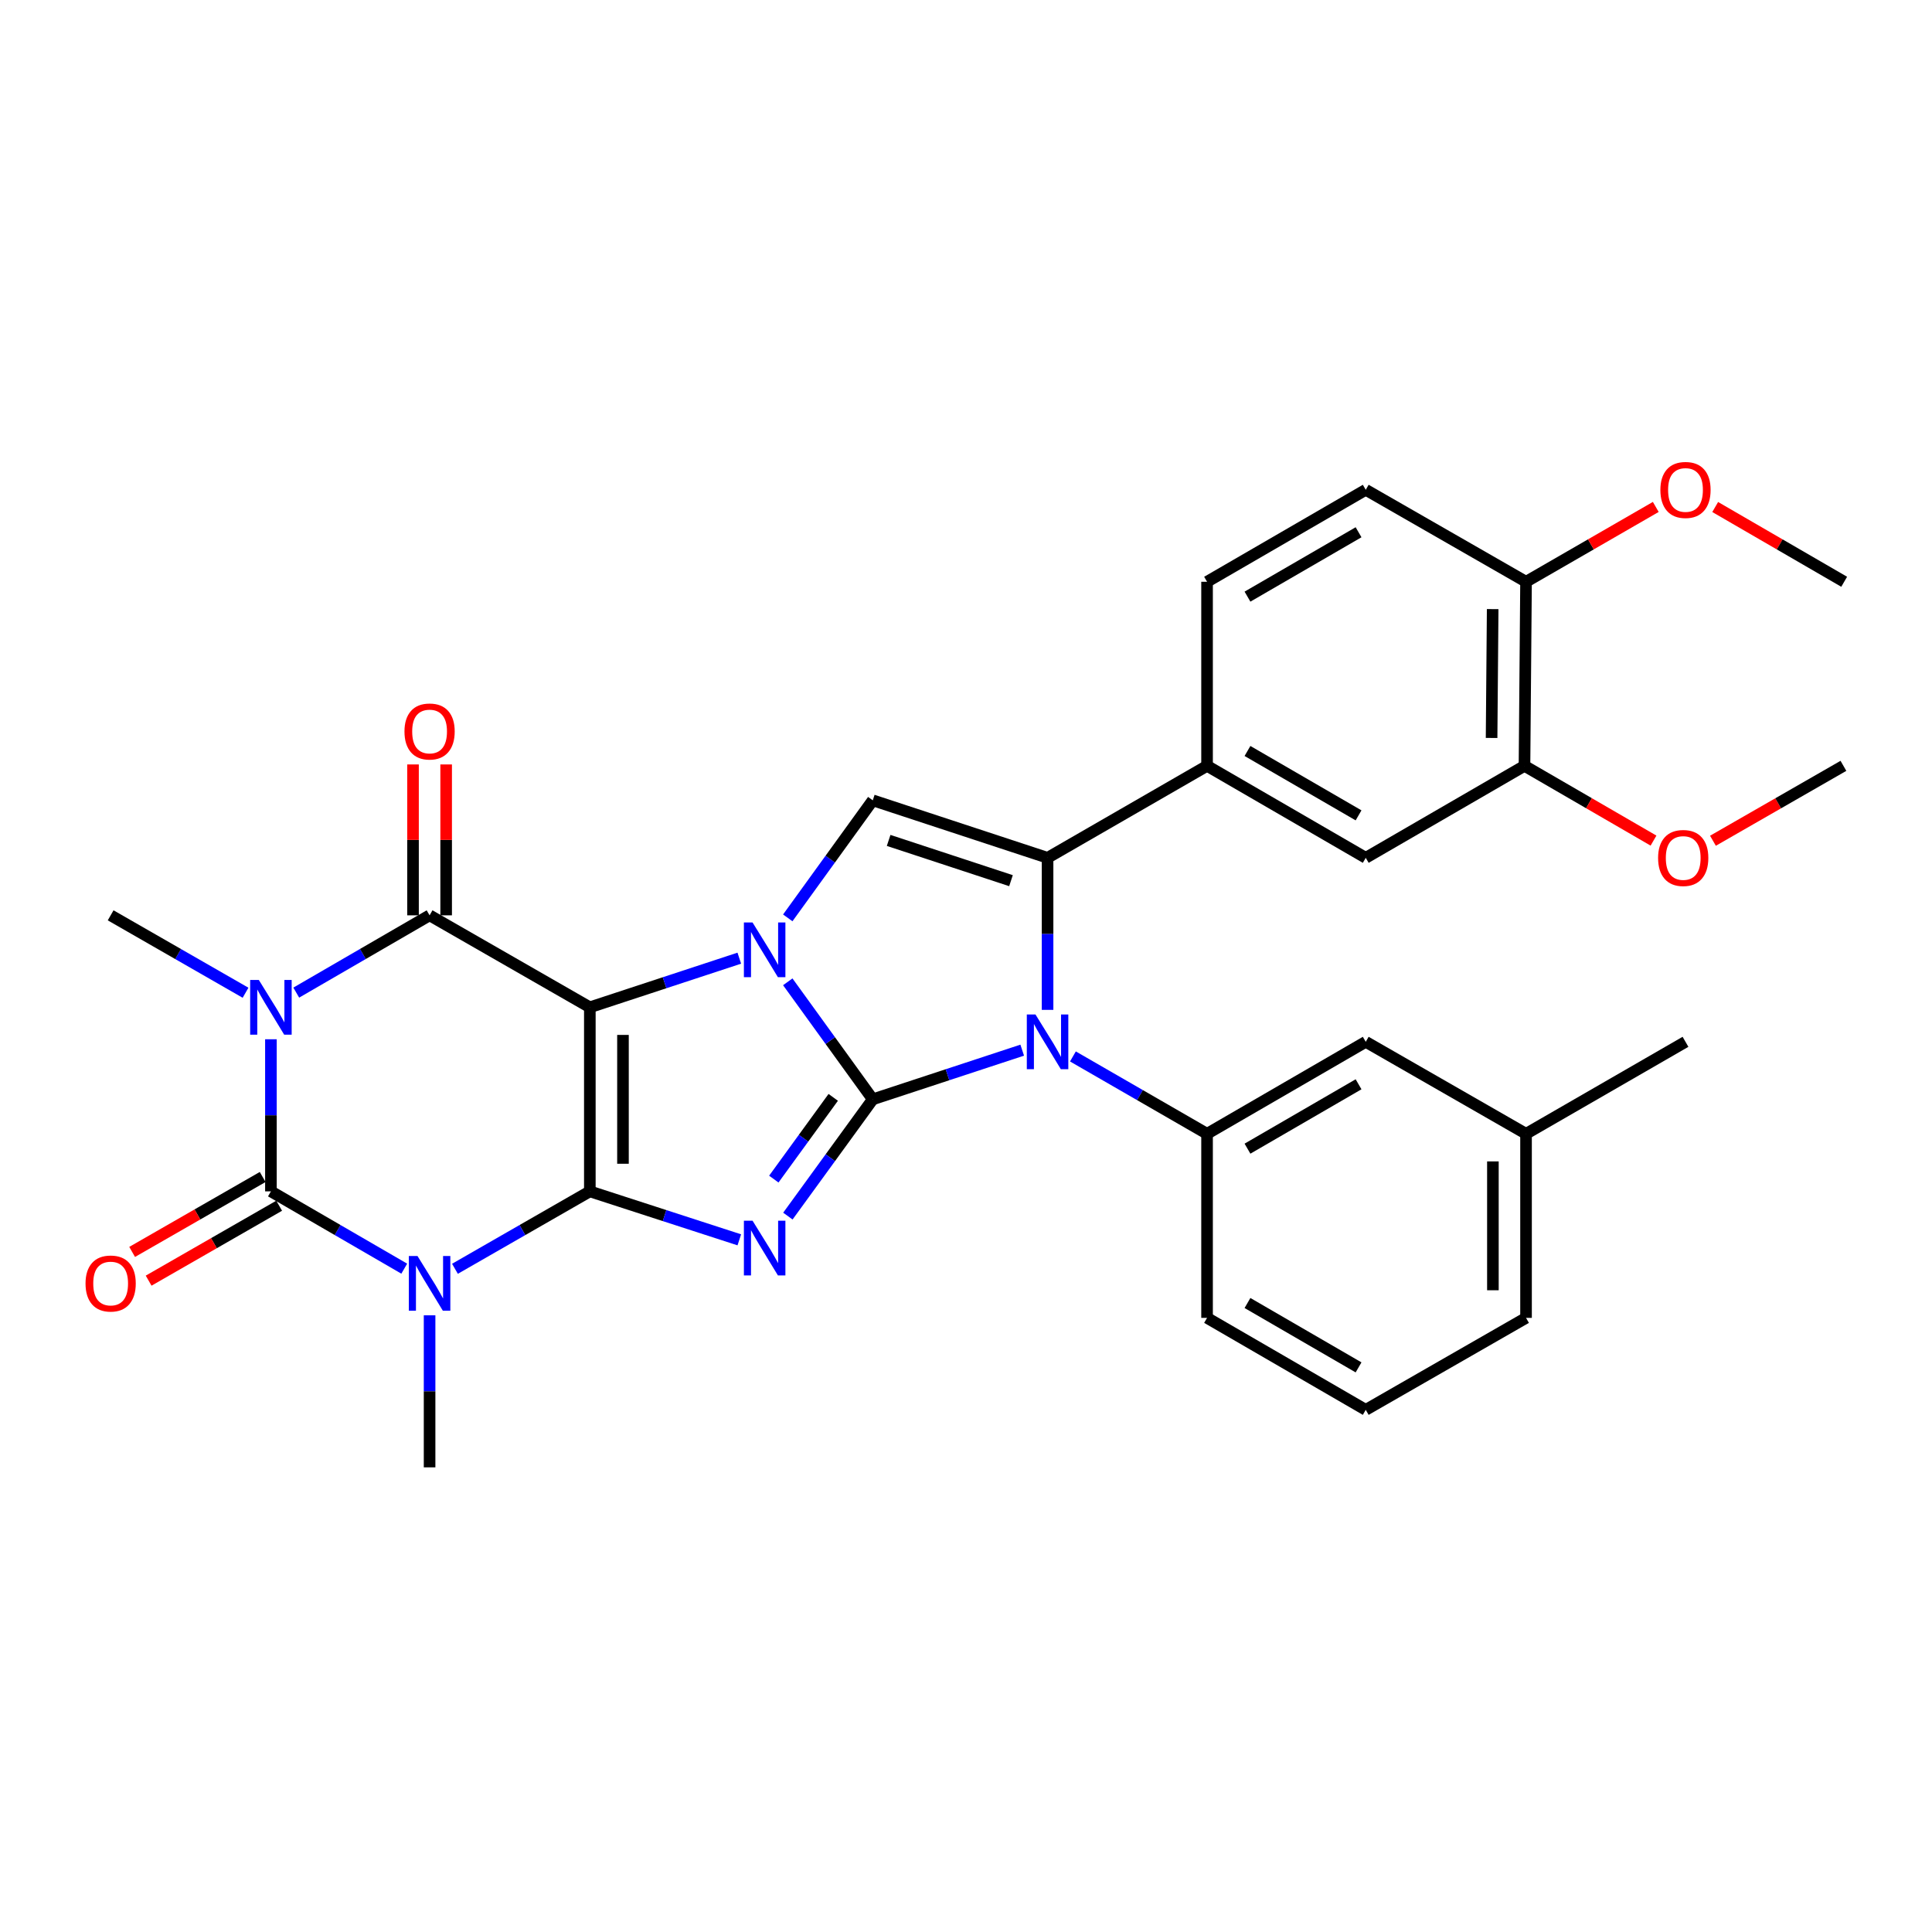 <?xml version='1.0' encoding='iso-8859-1'?>
<svg version='1.1' baseProfile='full'
              xmlns='http://www.w3.org/2000/svg'
                      xmlns:rdkit='http://www.rdkit.org/xml'
                      xmlns:xlink='http://www.w3.org/1999/xlink'
                  xml:space='preserve'
width='1000px' height='1000px' viewBox='0 0 1000 1000'>
<!-- END OF HEADER -->
<rect style='opacity:1.0;fill:#FFFFFF;stroke:none' width='1000' height='1000' x='0' y='0'> </rect>
<path class='bond-0' d='M 305.298,521.38 L 305.298,616.645' style='fill:none;fill-rule:evenodd;stroke:#000000;stroke-width:6px;stroke-linecap:butt;stroke-linejoin:miter;stroke-opacity:1' />
<path class='bond-0' d='M 322.448,535.67 L 322.448,602.355' style='fill:none;fill-rule:evenodd;stroke:#000000;stroke-width:6px;stroke-linecap:butt;stroke-linejoin:miter;stroke-opacity:1' />
<path class='bond-2' d='M 305.298,521.38 L 343.979,508.665' style='fill:none;fill-rule:evenodd;stroke:#000000;stroke-width:6px;stroke-linecap:butt;stroke-linejoin:miter;stroke-opacity:1' />
<path class='bond-2' d='M 343.979,508.665 L 382.659,495.949' style='fill:none;fill-rule:evenodd;stroke:#0000FF;stroke-width:6px;stroke-linecap:butt;stroke-linejoin:miter;stroke-opacity:1' />
<path class='bond-7' d='M 305.298,521.38 L 222.353,473.772' style='fill:none;fill-rule:evenodd;stroke:#000000;stroke-width:6px;stroke-linecap:butt;stroke-linejoin:miter;stroke-opacity:1' />
<path class='bond-3' d='M 305.298,616.645 L 343.98,629.19' style='fill:none;fill-rule:evenodd;stroke:#000000;stroke-width:6px;stroke-linecap:butt;stroke-linejoin:miter;stroke-opacity:1' />
<path class='bond-3' d='M 343.98,629.19 L 382.662,641.735' style='fill:none;fill-rule:evenodd;stroke:#0000FF;stroke-width:6px;stroke-linecap:butt;stroke-linejoin:miter;stroke-opacity:1' />
<path class='bond-4' d='M 305.298,616.645 L 270.391,636.685' style='fill:none;fill-rule:evenodd;stroke:#000000;stroke-width:6px;stroke-linecap:butt;stroke-linejoin:miter;stroke-opacity:1' />
<path class='bond-4' d='M 270.391,636.685 L 235.484,656.725' style='fill:none;fill-rule:evenodd;stroke:#0000FF;stroke-width:6px;stroke-linecap:butt;stroke-linejoin:miter;stroke-opacity:1' />
<path class='bond-1' d='M 451.745,569.008 L 429.747,538.595' style='fill:none;fill-rule:evenodd;stroke:#000000;stroke-width:6px;stroke-linecap:butt;stroke-linejoin:miter;stroke-opacity:1' />
<path class='bond-1' d='M 429.747,538.595 L 407.749,508.183' style='fill:none;fill-rule:evenodd;stroke:#0000FF;stroke-width:6px;stroke-linecap:butt;stroke-linejoin:miter;stroke-opacity:1' />
<path class='bond-8' d='M 451.745,569.008 L 490.42,556.284' style='fill:none;fill-rule:evenodd;stroke:#000000;stroke-width:6px;stroke-linecap:butt;stroke-linejoin:miter;stroke-opacity:1' />
<path class='bond-8' d='M 490.42,556.284 L 529.096,543.561' style='fill:none;fill-rule:evenodd;stroke:#0000FF;stroke-width:6px;stroke-linecap:butt;stroke-linejoin:miter;stroke-opacity:1' />
<path class='bond-32' d='M 451.745,569.008 L 429.774,599.229' style='fill:none;fill-rule:evenodd;stroke:#000000;stroke-width:6px;stroke-linecap:butt;stroke-linejoin:miter;stroke-opacity:1' />
<path class='bond-32' d='M 429.774,599.229 L 407.804,629.45' style='fill:none;fill-rule:evenodd;stroke:#0000FF;stroke-width:6px;stroke-linecap:butt;stroke-linejoin:miter;stroke-opacity:1' />
<path class='bond-32' d='M 431.282,567.99 L 415.903,589.145' style='fill:none;fill-rule:evenodd;stroke:#000000;stroke-width:6px;stroke-linecap:butt;stroke-linejoin:miter;stroke-opacity:1' />
<path class='bond-32' d='M 415.903,589.145 L 400.524,610.3' style='fill:none;fill-rule:evenodd;stroke:#0000FF;stroke-width:6px;stroke-linecap:butt;stroke-linejoin:miter;stroke-opacity:1' />
<path class='bond-10' d='M 407.747,475.088 L 429.746,444.666' style='fill:none;fill-rule:evenodd;stroke:#0000FF;stroke-width:6px;stroke-linecap:butt;stroke-linejoin:miter;stroke-opacity:1' />
<path class='bond-10' d='M 429.746,444.666 L 451.745,414.244' style='fill:none;fill-rule:evenodd;stroke:#000000;stroke-width:6px;stroke-linecap:butt;stroke-linejoin:miter;stroke-opacity:1' />
<path class='bond-20' d='M 222.353,680.804 L 222.353,720.152' style='fill:none;fill-rule:evenodd;stroke:#0000FF;stroke-width:6px;stroke-linecap:butt;stroke-linejoin:miter;stroke-opacity:1' />
<path class='bond-20' d='M 222.353,720.152 L 222.353,759.499' style='fill:none;fill-rule:evenodd;stroke:#000000;stroke-width:6px;stroke-linecap:butt;stroke-linejoin:miter;stroke-opacity:1' />
<path class='bond-33' d='M 209.239,656.66 L 174.733,636.653' style='fill:none;fill-rule:evenodd;stroke:#0000FF;stroke-width:6px;stroke-linecap:butt;stroke-linejoin:miter;stroke-opacity:1' />
<path class='bond-33' d='M 174.733,636.653 L 140.226,616.645' style='fill:none;fill-rule:evenodd;stroke:#000000;stroke-width:6px;stroke-linecap:butt;stroke-linejoin:miter;stroke-opacity:1' />
<path class='bond-5' d='M 153.339,513.779 L 187.846,493.775' style='fill:none;fill-rule:evenodd;stroke:#0000FF;stroke-width:6px;stroke-linecap:butt;stroke-linejoin:miter;stroke-opacity:1' />
<path class='bond-5' d='M 187.846,493.775 L 222.353,473.772' style='fill:none;fill-rule:evenodd;stroke:#000000;stroke-width:6px;stroke-linecap:butt;stroke-linejoin:miter;stroke-opacity:1' />
<path class='bond-6' d='M 140.226,537.922 L 140.226,577.284' style='fill:none;fill-rule:evenodd;stroke:#0000FF;stroke-width:6px;stroke-linecap:butt;stroke-linejoin:miter;stroke-opacity:1' />
<path class='bond-6' d='M 140.226,577.284 L 140.226,616.645' style='fill:none;fill-rule:evenodd;stroke:#000000;stroke-width:6px;stroke-linecap:butt;stroke-linejoin:miter;stroke-opacity:1' />
<path class='bond-21' d='M 127.095,513.844 L 92.183,493.808' style='fill:none;fill-rule:evenodd;stroke:#0000FF;stroke-width:6px;stroke-linecap:butt;stroke-linejoin:miter;stroke-opacity:1' />
<path class='bond-21' d='M 92.183,493.808 L 57.271,473.772' style='fill:none;fill-rule:evenodd;stroke:#000000;stroke-width:6px;stroke-linecap:butt;stroke-linejoin:miter;stroke-opacity:1' />
<path class='bond-14' d='M 135.957,609.209 L 102.175,628.6' style='fill:none;fill-rule:evenodd;stroke:#000000;stroke-width:6px;stroke-linecap:butt;stroke-linejoin:miter;stroke-opacity:1' />
<path class='bond-14' d='M 102.175,628.6 L 68.393,647.992' style='fill:none;fill-rule:evenodd;stroke:#FF0000;stroke-width:6px;stroke-linecap:butt;stroke-linejoin:miter;stroke-opacity:1' />
<path class='bond-14' d='M 144.495,624.082 L 110.713,643.473' style='fill:none;fill-rule:evenodd;stroke:#000000;stroke-width:6px;stroke-linecap:butt;stroke-linejoin:miter;stroke-opacity:1' />
<path class='bond-14' d='M 110.713,643.473 L 76.931,662.865' style='fill:none;fill-rule:evenodd;stroke:#FF0000;stroke-width:6px;stroke-linecap:butt;stroke-linejoin:miter;stroke-opacity:1' />
<path class='bond-15' d='M 230.927,473.772 L 230.927,434.724' style='fill:none;fill-rule:evenodd;stroke:#000000;stroke-width:6px;stroke-linecap:butt;stroke-linejoin:miter;stroke-opacity:1' />
<path class='bond-15' d='M 230.927,434.724 L 230.927,395.676' style='fill:none;fill-rule:evenodd;stroke:#FF0000;stroke-width:6px;stroke-linecap:butt;stroke-linejoin:miter;stroke-opacity:1' />
<path class='bond-15' d='M 213.778,473.772 L 213.778,434.724' style='fill:none;fill-rule:evenodd;stroke:#000000;stroke-width:6px;stroke-linecap:butt;stroke-linejoin:miter;stroke-opacity:1' />
<path class='bond-15' d='M 213.778,434.724 L 213.778,395.676' style='fill:none;fill-rule:evenodd;stroke:#FF0000;stroke-width:6px;stroke-linecap:butt;stroke-linejoin:miter;stroke-opacity:1' />
<path class='bond-11' d='M 555.34,546.812 L 590.056,566.832' style='fill:none;fill-rule:evenodd;stroke:#0000FF;stroke-width:6px;stroke-linecap:butt;stroke-linejoin:miter;stroke-opacity:1' />
<path class='bond-11' d='M 590.056,566.832 L 624.772,586.853' style='fill:none;fill-rule:evenodd;stroke:#000000;stroke-width:6px;stroke-linecap:butt;stroke-linejoin:miter;stroke-opacity:1' />
<path class='bond-34' d='M 542.217,522.703 L 542.217,483.356' style='fill:none;fill-rule:evenodd;stroke:#0000FF;stroke-width:6px;stroke-linecap:butt;stroke-linejoin:miter;stroke-opacity:1' />
<path class='bond-34' d='M 542.217,483.356 L 542.217,444.008' style='fill:none;fill-rule:evenodd;stroke:#000000;stroke-width:6px;stroke-linecap:butt;stroke-linejoin:miter;stroke-opacity:1' />
<path class='bond-9' d='M 542.217,444.008 L 451.745,414.244' style='fill:none;fill-rule:evenodd;stroke:#000000;stroke-width:6px;stroke-linecap:butt;stroke-linejoin:miter;stroke-opacity:1' />
<path class='bond-9' d='M 523.287,455.834 L 459.956,434.999' style='fill:none;fill-rule:evenodd;stroke:#000000;stroke-width:6px;stroke-linecap:butt;stroke-linejoin:miter;stroke-opacity:1' />
<path class='bond-12' d='M 542.217,444.008 L 624.772,396.399' style='fill:none;fill-rule:evenodd;stroke:#000000;stroke-width:6px;stroke-linecap:butt;stroke-linejoin:miter;stroke-opacity:1' />
<path class='bond-17' d='M 624.772,586.853 L 706.908,539.244' style='fill:none;fill-rule:evenodd;stroke:#000000;stroke-width:6px;stroke-linecap:butt;stroke-linejoin:miter;stroke-opacity:1' />
<path class='bond-17' d='M 645.693,594.549 L 703.188,561.223' style='fill:none;fill-rule:evenodd;stroke:#000000;stroke-width:6px;stroke-linecap:butt;stroke-linejoin:miter;stroke-opacity:1' />
<path class='bond-25' d='M 624.772,586.853 L 624.772,682.127' style='fill:none;fill-rule:evenodd;stroke:#000000;stroke-width:6px;stroke-linecap:butt;stroke-linejoin:miter;stroke-opacity:1' />
<path class='bond-13' d='M 624.772,396.399 L 706.908,444.008' style='fill:none;fill-rule:evenodd;stroke:#000000;stroke-width:6px;stroke-linecap:butt;stroke-linejoin:miter;stroke-opacity:1' />
<path class='bond-13' d='M 645.693,388.704 L 703.188,422.03' style='fill:none;fill-rule:evenodd;stroke:#000000;stroke-width:6px;stroke-linecap:butt;stroke-linejoin:miter;stroke-opacity:1' />
<path class='bond-19' d='M 624.772,396.399 L 624.772,301.125' style='fill:none;fill-rule:evenodd;stroke:#000000;stroke-width:6px;stroke-linecap:butt;stroke-linejoin:miter;stroke-opacity:1' />
<path class='bond-16' d='M 706.908,444.008 L 789.073,396.399' style='fill:none;fill-rule:evenodd;stroke:#000000;stroke-width:6px;stroke-linecap:butt;stroke-linejoin:miter;stroke-opacity:1' />
<path class='bond-24' d='M 789.073,396.399 L 822.464,415.749' style='fill:none;fill-rule:evenodd;stroke:#000000;stroke-width:6px;stroke-linecap:butt;stroke-linejoin:miter;stroke-opacity:1' />
<path class='bond-24' d='M 822.464,415.749 L 855.854,435.099' style='fill:none;fill-rule:evenodd;stroke:#FF0000;stroke-width:6px;stroke-linecap:butt;stroke-linejoin:miter;stroke-opacity:1' />
<path class='bond-35' d='M 789.073,396.399 L 789.873,301.125' style='fill:none;fill-rule:evenodd;stroke:#000000;stroke-width:6px;stroke-linecap:butt;stroke-linejoin:miter;stroke-opacity:1' />
<path class='bond-35' d='M 772.044,381.964 L 772.604,315.272' style='fill:none;fill-rule:evenodd;stroke:#000000;stroke-width:6px;stroke-linecap:butt;stroke-linejoin:miter;stroke-opacity:1' />
<path class='bond-23' d='M 706.908,539.244 L 789.873,586.853' style='fill:none;fill-rule:evenodd;stroke:#000000;stroke-width:6px;stroke-linecap:butt;stroke-linejoin:miter;stroke-opacity:1' />
<path class='bond-18' d='M 789.873,301.125 L 706.908,253.517' style='fill:none;fill-rule:evenodd;stroke:#000000;stroke-width:6px;stroke-linecap:butt;stroke-linejoin:miter;stroke-opacity:1' />
<path class='bond-26' d='M 789.873,301.125 L 823.45,281.757' style='fill:none;fill-rule:evenodd;stroke:#000000;stroke-width:6px;stroke-linecap:butt;stroke-linejoin:miter;stroke-opacity:1' />
<path class='bond-26' d='M 823.45,281.757 L 857.027,262.389' style='fill:none;fill-rule:evenodd;stroke:#FF0000;stroke-width:6px;stroke-linecap:butt;stroke-linejoin:miter;stroke-opacity:1' />
<path class='bond-22' d='M 624.772,301.125 L 706.908,253.517' style='fill:none;fill-rule:evenodd;stroke:#000000;stroke-width:6px;stroke-linecap:butt;stroke-linejoin:miter;stroke-opacity:1' />
<path class='bond-22' d='M 645.693,308.821 L 703.188,275.495' style='fill:none;fill-rule:evenodd;stroke:#000000;stroke-width:6px;stroke-linecap:butt;stroke-linejoin:miter;stroke-opacity:1' />
<path class='bond-29' d='M 789.873,586.853 L 872.409,539.244' style='fill:none;fill-rule:evenodd;stroke:#000000;stroke-width:6px;stroke-linecap:butt;stroke-linejoin:miter;stroke-opacity:1' />
<path class='bond-36' d='M 789.873,586.853 L 789.873,682.127' style='fill:none;fill-rule:evenodd;stroke:#000000;stroke-width:6px;stroke-linecap:butt;stroke-linejoin:miter;stroke-opacity:1' />
<path class='bond-36' d='M 772.724,601.144 L 772.724,667.836' style='fill:none;fill-rule:evenodd;stroke:#000000;stroke-width:6px;stroke-linecap:butt;stroke-linejoin:miter;stroke-opacity:1' />
<path class='bond-30' d='M 886.619,435.172 L 920.387,415.786' style='fill:none;fill-rule:evenodd;stroke:#FF0000;stroke-width:6px;stroke-linecap:butt;stroke-linejoin:miter;stroke-opacity:1' />
<path class='bond-30' d='M 920.387,415.786 L 954.155,396.399' style='fill:none;fill-rule:evenodd;stroke:#000000;stroke-width:6px;stroke-linecap:butt;stroke-linejoin:miter;stroke-opacity:1' />
<path class='bond-27' d='M 624.772,682.127 L 706.908,729.736' style='fill:none;fill-rule:evenodd;stroke:#000000;stroke-width:6px;stroke-linecap:butt;stroke-linejoin:miter;stroke-opacity:1' />
<path class='bond-27' d='M 645.693,674.431 L 703.188,707.757' style='fill:none;fill-rule:evenodd;stroke:#000000;stroke-width:6px;stroke-linecap:butt;stroke-linejoin:miter;stroke-opacity:1' />
<path class='bond-31' d='M 887.783,262.427 L 921.164,281.776' style='fill:none;fill-rule:evenodd;stroke:#FF0000;stroke-width:6px;stroke-linecap:butt;stroke-linejoin:miter;stroke-opacity:1' />
<path class='bond-31' d='M 921.164,281.776 L 954.545,301.125' style='fill:none;fill-rule:evenodd;stroke:#000000;stroke-width:6px;stroke-linecap:butt;stroke-linejoin:miter;stroke-opacity:1' />
<path class='bond-28' d='M 706.908,729.736 L 789.873,682.127' style='fill:none;fill-rule:evenodd;stroke:#000000;stroke-width:6px;stroke-linecap:butt;stroke-linejoin:miter;stroke-opacity:1' />
<path  class='atom-3' d='M 389.52 477.476
L 398.8 492.476
Q 399.72 493.956, 401.2 496.636
Q 402.68 499.316, 402.76 499.476
L 402.76 477.476
L 406.52 477.476
L 406.52 505.796
L 402.64 505.796
L 392.68 489.396
Q 391.52 487.476, 390.28 485.276
Q 389.08 483.076, 388.72 482.396
L 388.72 505.796
L 385.04 505.796
L 385.04 477.476
L 389.52 477.476
' fill='#0000FF'/>
<path  class='atom-4' d='M 389.52 631.83
L 398.8 646.83
Q 399.72 648.31, 401.2 650.99
Q 402.68 653.67, 402.76 653.83
L 402.76 631.83
L 406.52 631.83
L 406.52 660.15
L 402.64 660.15
L 392.68 643.75
Q 391.52 641.83, 390.28 639.63
Q 389.08 637.43, 388.72 636.75
L 388.72 660.15
L 385.04 660.15
L 385.04 631.83
L 389.52 631.83
' fill='#0000FF'/>
<path  class='atom-5' d='M 216.093 650.103
L 225.373 665.103
Q 226.293 666.583, 227.773 669.263
Q 229.253 671.943, 229.333 672.103
L 229.333 650.103
L 233.093 650.103
L 233.093 678.423
L 229.213 678.423
L 219.253 662.023
Q 218.093 660.103, 216.853 657.903
Q 215.653 655.703, 215.293 655.023
L 215.293 678.423
L 211.613 678.423
L 211.613 650.103
L 216.093 650.103
' fill='#0000FF'/>
<path  class='atom-6' d='M 133.966 507.22
L 143.246 522.22
Q 144.166 523.7, 145.646 526.38
Q 147.126 529.06, 147.206 529.22
L 147.206 507.22
L 150.966 507.22
L 150.966 535.54
L 147.086 535.54
L 137.126 519.14
Q 135.966 517.22, 134.726 515.02
Q 133.526 512.82, 133.166 512.14
L 133.166 535.54
L 129.486 535.54
L 129.486 507.22
L 133.966 507.22
' fill='#0000FF'/>
<path  class='atom-9' d='M 535.957 525.084
L 545.237 540.084
Q 546.157 541.564, 547.637 544.244
Q 549.117 546.924, 549.197 547.084
L 549.197 525.084
L 552.957 525.084
L 552.957 553.404
L 549.077 553.404
L 539.117 537.004
Q 537.957 535.084, 536.717 532.884
Q 535.517 530.684, 535.157 530.004
L 535.157 553.404
L 531.477 553.404
L 531.477 525.084
L 535.957 525.084
' fill='#0000FF'/>
<path  class='atom-15' d='M 44.271 664.343
Q 44.271 657.543, 47.631 653.743
Q 50.991 649.943, 57.271 649.943
Q 63.551 649.943, 66.911 653.743
Q 70.271 657.543, 70.271 664.343
Q 70.271 671.223, 66.871 675.143
Q 63.471 679.023, 57.271 679.023
Q 51.031 679.023, 47.631 675.143
Q 44.271 671.263, 44.271 664.343
M 57.271 675.823
Q 61.591 675.823, 63.911 672.943
Q 66.271 670.023, 66.271 664.343
Q 66.271 658.783, 63.911 655.983
Q 61.591 653.143, 57.271 653.143
Q 52.951 653.143, 50.591 655.943
Q 48.271 658.743, 48.271 664.343
Q 48.271 670.063, 50.591 672.943
Q 52.951 675.823, 57.271 675.823
' fill='#FF0000'/>
<path  class='atom-16' d='M 209.353 378.616
Q 209.353 371.816, 212.713 368.016
Q 216.073 364.216, 222.353 364.216
Q 228.633 364.216, 231.993 368.016
Q 235.353 371.816, 235.353 378.616
Q 235.353 385.496, 231.953 389.416
Q 228.553 393.296, 222.353 393.296
Q 216.113 393.296, 212.713 389.416
Q 209.353 385.536, 209.353 378.616
M 222.353 390.096
Q 226.673 390.096, 228.993 387.216
Q 231.353 384.296, 231.353 378.616
Q 231.353 373.056, 228.993 370.256
Q 226.673 367.416, 222.353 367.416
Q 218.033 367.416, 215.673 370.216
Q 213.353 373.016, 213.353 378.616
Q 213.353 384.336, 215.673 387.216
Q 218.033 390.096, 222.353 390.096
' fill='#FF0000'/>
<path  class='atom-25' d='M 858.228 444.088
Q 858.228 437.288, 861.588 433.488
Q 864.948 429.688, 871.228 429.688
Q 877.508 429.688, 880.868 433.488
Q 884.228 437.288, 884.228 444.088
Q 884.228 450.968, 880.828 454.888
Q 877.428 458.768, 871.228 458.768
Q 864.988 458.768, 861.588 454.888
Q 858.228 451.008, 858.228 444.088
M 871.228 455.568
Q 875.548 455.568, 877.868 452.688
Q 880.228 449.768, 880.228 444.088
Q 880.228 438.528, 877.868 435.728
Q 875.548 432.888, 871.228 432.888
Q 866.908 432.888, 864.548 435.688
Q 862.228 438.488, 862.228 444.088
Q 862.228 449.808, 864.548 452.688
Q 866.908 455.568, 871.228 455.568
' fill='#FF0000'/>
<path  class='atom-27' d='M 859.409 253.597
Q 859.409 246.797, 862.769 242.997
Q 866.129 239.197, 872.409 239.197
Q 878.689 239.197, 882.049 242.997
Q 885.409 246.797, 885.409 253.597
Q 885.409 260.477, 882.009 264.397
Q 878.609 268.277, 872.409 268.277
Q 866.169 268.277, 862.769 264.397
Q 859.409 260.517, 859.409 253.597
M 872.409 265.077
Q 876.729 265.077, 879.049 262.197
Q 881.409 259.277, 881.409 253.597
Q 881.409 248.037, 879.049 245.237
Q 876.729 242.397, 872.409 242.397
Q 868.089 242.397, 865.729 245.197
Q 863.409 247.997, 863.409 253.597
Q 863.409 259.317, 865.729 262.197
Q 868.089 265.077, 872.409 265.077
' fill='#FF0000'/>
</svg>
